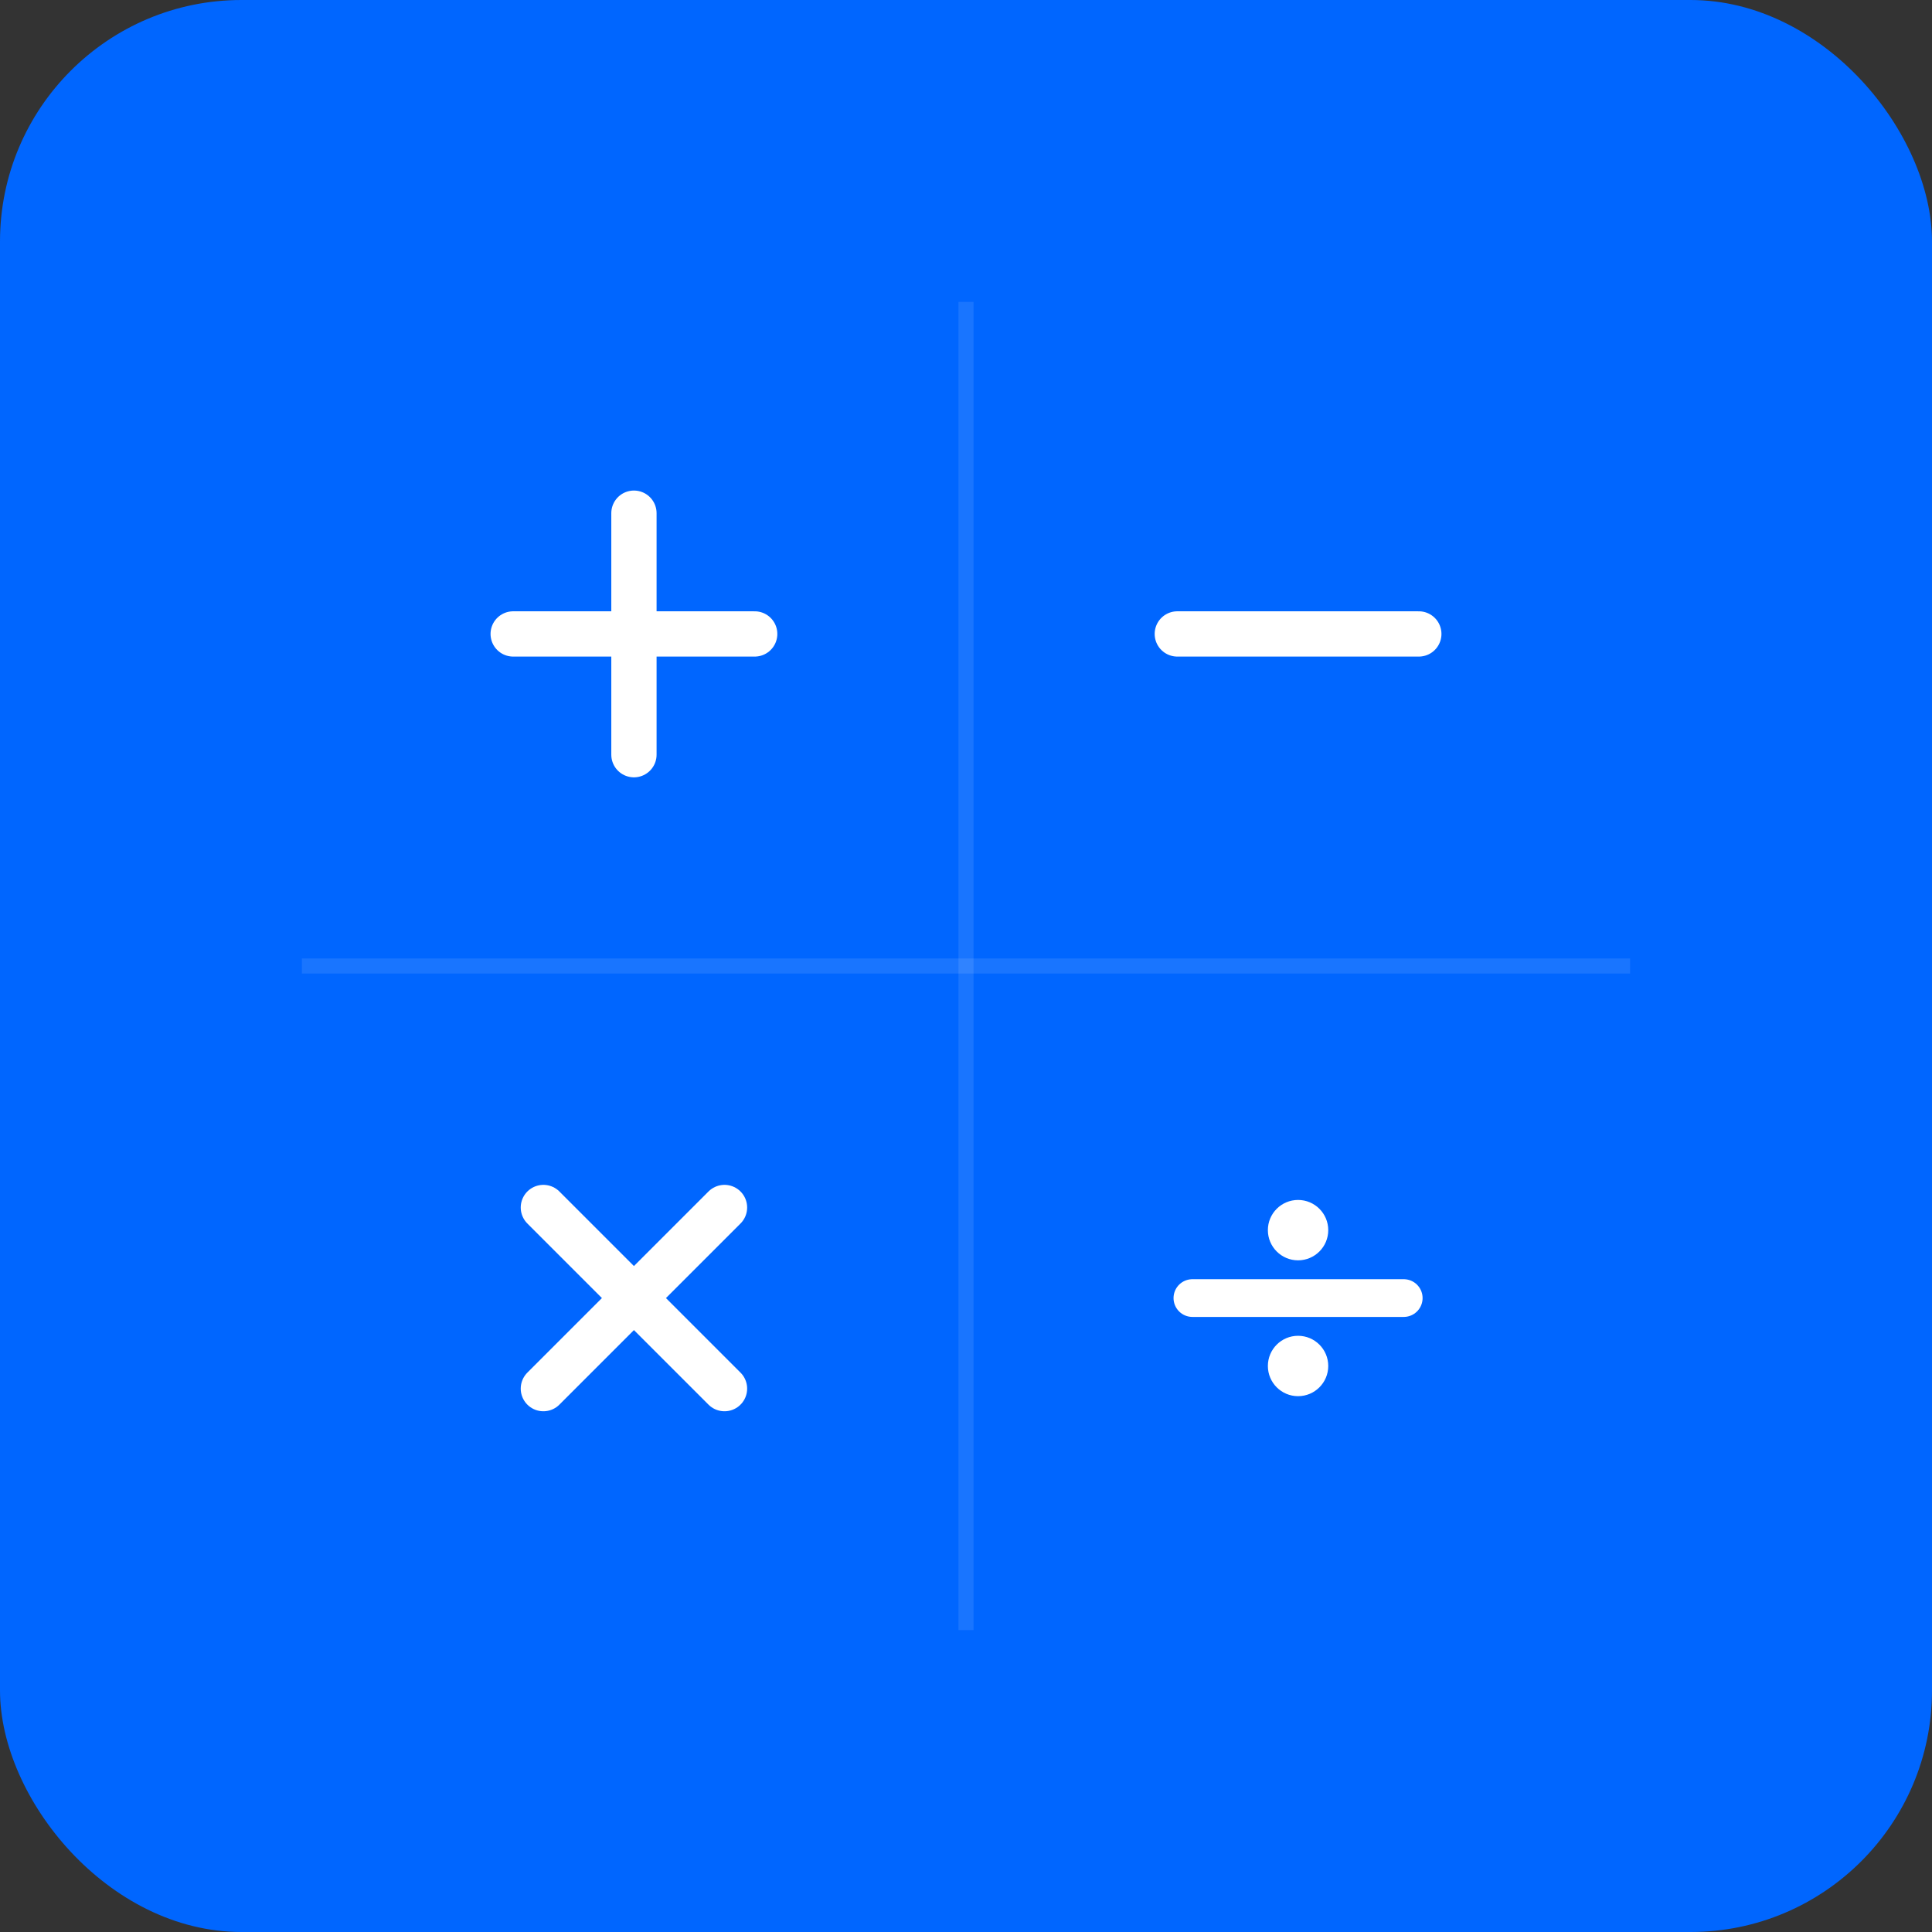 <svg width="512" height="512" viewBox="0 0 512 512" fill="none" xmlns="http://www.w3.org/2000/svg">
  <rect x="0" y="0" width="512" height="512" fill="#333333" stroke="none"/>
  <!-- Background -->
  <rect width="512" height="512" rx="64" fill="#0066ff"/>
  
  <!-- Grid lines (subtle) -->
  <line x1="256" y1="80" x2="256" y2="432" stroke="rgba(255,255,255,0.1)" stroke-width="4"/>
  <line x1="80" y1="256" x2="432" y2="256" stroke="rgba(255,255,255,0.1)" stroke-width="4"/>
  
  <!-- Plus symbol (top-left) -->
  <g transform="translate(168, 168)">
    <line x1="0" y1="-32" x2="0" y2="32" stroke="white" stroke-width="12" stroke-linecap="round"/>
    <line x1="-32" y1="0" x2="32" y2="0" stroke="white" stroke-width="12" stroke-linecap="round"/>
  </g>
  
  <!-- Minus symbol (top-right) -->
  <g transform="translate(344, 168)">
    <line x1="-32" y1="0" x2="32" y2="0" stroke="white" stroke-width="12" stroke-linecap="round"/>
  </g>
  
  <!-- Multiply symbol (bottom-left) -->
  <g transform="translate(168, 344)">
    <line x1="-24" y1="-24" x2="24" y2="24" stroke="white" stroke-width="12" stroke-linecap="round"/>
    <line x1="24" y1="-24" x2="-24" y2="24" stroke="white" stroke-width="12" stroke-linecap="round"/>
  </g>
  
  <!-- Divide symbol (bottom-right) -->
  <g transform="translate(344, 344)">
    <circle cx="0" cy="-18" r="8" fill="white"/>
    <line x1="-28" y1="0" x2="28" y2="0" stroke="white" stroke-width="10" stroke-linecap="round"/>
    <circle cx="0" cy="18" r="8" fill="white"/>
  </g>
</svg>